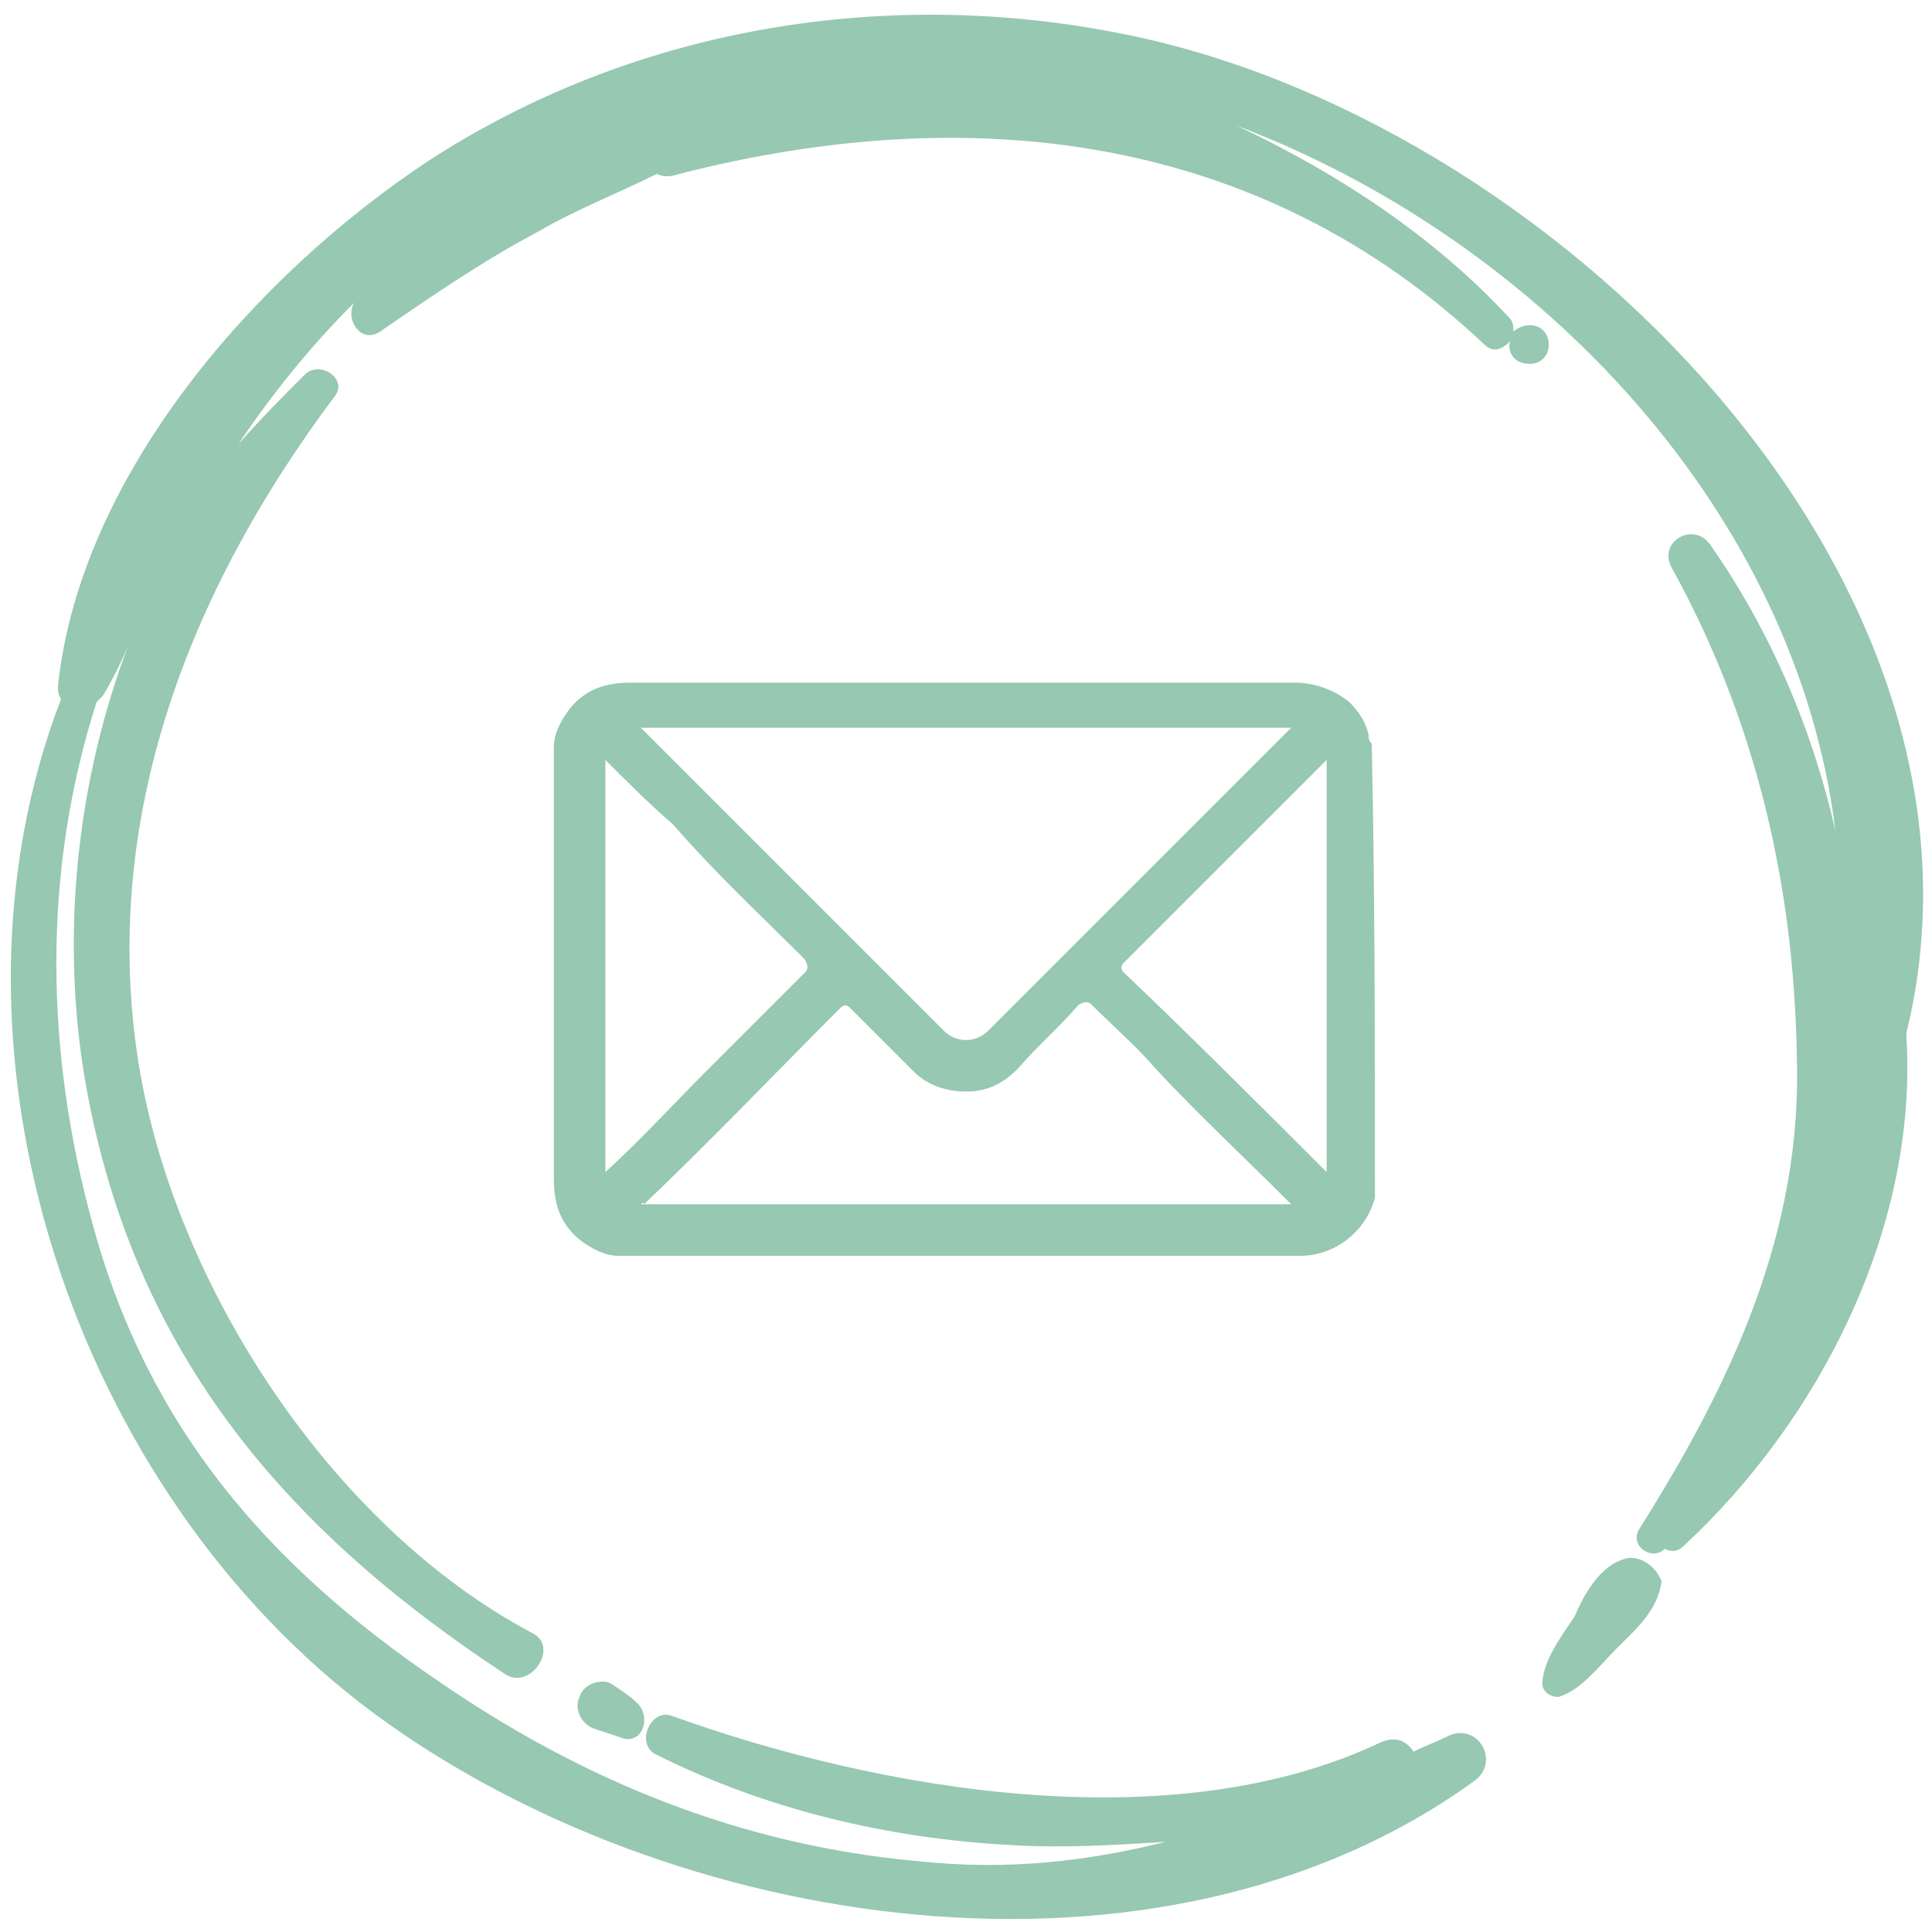 <svg width="60" height="60" viewBox="0 0 60 60" fill="none" xmlns="http://www.w3.org/2000/svg">
<g clip-path="url(#clip0_2808_279)">
<path d="M50.5 48.4C49.7 48.6 49.2 49.5 48.9 50.2C48.5 50.8 47.9 51.6 47.9 52.3C47.9 52.5 48.1 52.7 48.4 52.7C49.1 52.5 49.7 51.7 50.2 51.2C50.8 50.6 51.5 50 51.6 49.1C51.4 48.6 50.9 48.3 50.5 48.4Z" fill="#97C8B1"/>
<path d="M59.2 32.1C62.7 17.9 48 3.5 34.6 1C27.3 -0.4 19.6 0.9 13.3 5C8 8.5 2.5 14.7 1.8 21.3C1.8 21.4 1.8 21.6 1.9 21.7C-2.3 32.6 2.3 46.3 11.6 53.2C20.8 60 36 62.4 45.8 55.3C46.6 54.7 45.9 53.5 45 53.9C44.6 54.1 44.3 54.2 43.9 54.4C43.7 54.1 43.4 53.9 42.9 54.1C36.4 57.2 27.3 55.6 20.9 53.3C20.2 53 19.7 54.2 20.4 54.5C23.8 56.2 27.6 57.1 31.4 57.3C33 57.4 34.6 57.3 36.2 57.2C33.8 57.8 31.3 58.1 28.5 57.8C23 57.3 18.1 55.3 13.6 52.2C8.3 48.6 4.6 44.3 2.9 38.1C1.4 32.7 1.3 27.1 3 21.8C3.1 21.7 3.1 21.7 3.2 21.6C3.5 21.1 3.8 20.5 4 20C2.4 24.2 1.9 28.9 2.6 33.3C4 41.8 8.7 47.4 15.7 52C16.5 52.5 17.4 51.1 16.5 50.7C10.3 47.4 5.4 39.9 4.3 33C3.1 25.4 5.9 18.3 10.4 12.3C10.8 11.8 10 11.2 9.5 11.6C8.8 12.3 8.1 13 7.4 13.8C8.4 12.3 9.6 10.8 11 9.4C10.7 9.9 11.2 10.7 11.8 10.3C13.4 9.2 15 8.1 16.7 7.2C17.9 6.5 19.2 6 20.4 5.4C20.6 5.5 20.8 5.5 21.1 5.4C30.1 3.1 39.1 4.1 46.1 10.7C46.4 11 46.7 10.8 46.9 10.6C46.8 10.9 47 11.3 47.5 11.3C48.3 11.3 48.3 10.1 47.5 10.1C47.3 10.1 47.1 10.2 47 10.3C47 10.2 47 10 46.9 9.9C44.6 7.4 41.6 5.4 38.4 3.9C47.9 7.5 55.8 16 57 25.8C56.3 22.7 55 19.6 53.1 16.9C52.6 16.2 51.5 16.8 51.9 17.6C54.5 22.3 55.7 27.4 55.8 32.7C56 38.2 53.8 42.9 50.9 47.5C50.6 48 51.3 48.5 51.7 48.1C51.9 48.2 52.1 48.2 52.3 48C56.5 44.1 59.6 38.1 59.2 32.1Z" fill="#97C8B1"/>
<path d="M18 52.7C17.8 53.1 18.1 53.6 18.5 53.7C18.8 53.8 19.1 53.9 19.4 54C20 54.1 20.2 53.3 19.8 52.9C19.6 52.7 19.3 52.5 19 52.3C18.7 52.1 18.1 52.3 18 52.7Z" fill="#97C8B1"/>
<path d="M42.7 37.2C42.4 38.3 41.4 39 40.4 39C33.3 39 26.3 39 19.2 39C18.8 39 18.4 38.8 18 38.5C17.4 38 17.2 37.4 17.2 36.6C17.2 32.1 17.2 27.6 17.2 23.2C17.2 22.8 17.4 22.4 17.7 22C18.2 21.4 18.8 21.2 19.6 21.2C26.5 21.2 33.4 21.2 40.2 21.2C40.8 21.2 41.4 21.4 41.9 21.8C42.2 22.1 42.4 22.4 42.5 22.8C42.5 22.9 42.5 23 42.6 23.1C42.7 27.7 42.7 32.4 42.7 37.2ZM19.9 22.6C20 22.7 20 22.7 20 22.7C23.1 25.8 26.2 28.9 29.3 32C29.7 32.4 30.3 32.4 30.7 32C32.8 29.9 34.8 27.9 36.9 25.8C37.9 24.8 38.9 23.8 39.9 22.8C40 22.7 40 22.7 40.1 22.6C33.3 22.6 26.6 22.6 19.9 22.6ZM19.9 37.4C26.7 37.4 33.4 37.4 40.1 37.4L40 37.3C38.6 35.9 37.2 34.6 35.9 33.2C35.3 32.5 34.6 31.9 33.9 31.2C33.8 31.1 33.7 31.1 33.5 31.2C32.9 31.9 32.2 32.5 31.6 33.2C31.1 33.7 30.6 33.9 30 33.9C29.4 33.9 28.8 33.7 28.4 33.3C27.7 32.6 27.1 32 26.4 31.3C26.3 31.2 26.2 31.2 26.1 31.3C24.1 33.3 22.1 35.4 20 37.4C20 37.3 19.9 37.4 19.9 37.4ZM41.2 36.4C41.2 32.1 41.2 27.8 41.2 23.6C39.1 25.7 37 27.8 34.9 29.9C34.8 30 34.8 30.1 34.9 30.2C37 32.2 39.1 34.3 41.2 36.4ZM18.8 23.6C18.8 27.9 18.8 32.1 18.8 36.4C19.9 35.4 20.9 34.3 21.9 33.3C22.9 32.3 24 31.2 25 30.2C25.1 30.1 25.1 30 25 29.8C23.6 28.4 22.2 27.1 20.9 25.6C20.2 25 19.5 24.3 18.8 23.6Z" fill="#97C8B1"/>
</g>
<defs>
<clipPath id="clip0_2808_279">
<rect width="60" height="60" fill="white"/>
</clipPath>
</defs>
</svg>
